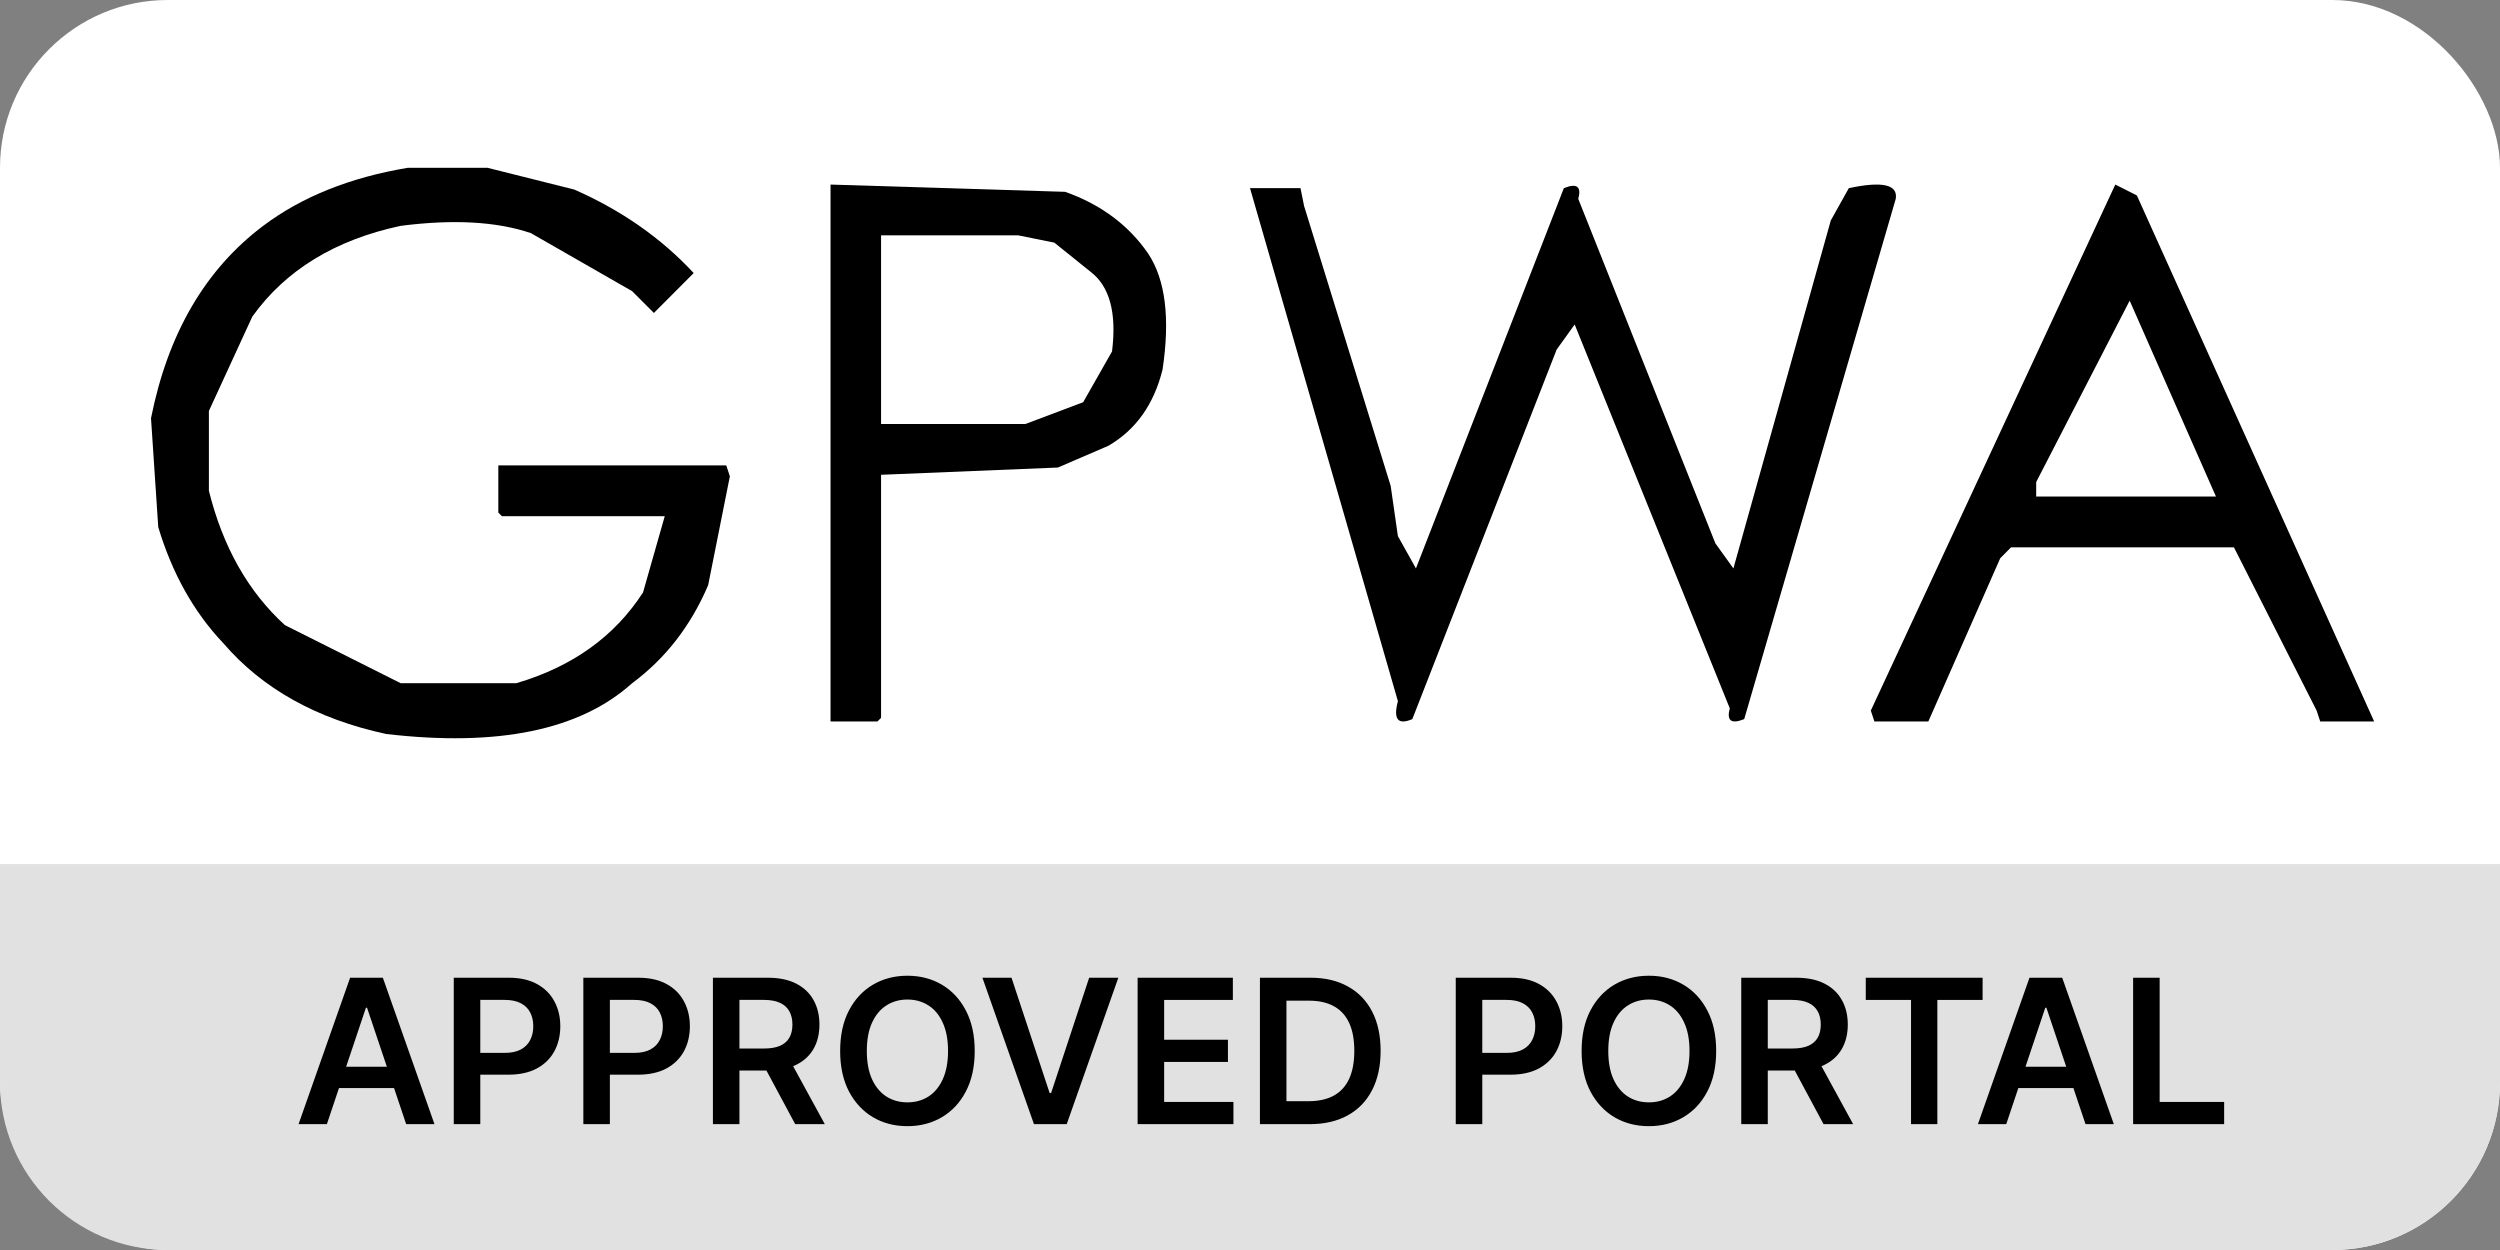 <svg width="298" height="149" viewBox="0 0 298 149" fill="none" xmlns="http://www.w3.org/2000/svg">
<rect x="0" y="0" width="298" height="149" fill="#808080" stroke="none"/>
<rect width="298" height="149" rx="20" fill="white"/>
<path d="M48.619 20H58.106L68.456 22.596C74.091 25.076 78.835 28.393 82.688 32.547L77.944 37.306L75.356 34.71L63.281 27.788C59.199 26.403 54.024 26.115 47.756 26.922C39.936 28.595 34.042 32.2 30.075 37.738L24.9 48.987V58.505C26.567 65.196 29.586 70.532 33.956 74.512L47.756 81.434H61.556C68.226 79.473 73.257 75.868 76.65 70.618L79.237 61.533H59.831L59.4 61.1V55.476H86.569L87 56.774L84.412 69.753C82.343 74.599 79.324 78.493 75.356 81.434C69.146 87.03 59.371 89.049 46.031 87.491C37.751 85.703 31.282 82.098 26.625 76.675C23.117 72.984 20.53 68.369 18.863 62.831L18 49.852C20.012 39.757 24.469 32.114 31.369 26.922C35.969 23.461 41.719 21.154 48.619 20Z" fill="black"/>
<path d="M99 22L126.962 22.865C131.206 24.364 134.504 26.814 136.856 30.216C138.921 33.33 139.494 37.942 138.576 44.054C137.544 48.205 135.393 51.232 132.124 53.135L126.101 55.73L105.023 56.595V85.568L104.592 86H99V22ZM105.023 28.054V50.541H122.23L129.113 47.946L132.554 41.892C133.128 37.279 132.267 34.108 129.973 32.378L125.671 28.919L121.369 28.054H105.023Z" fill="black"/>
<path d="M149 22.428H155.02L155.45 24.566L165.77 57.921L166.63 63.908L168.78 67.756L186.411 22.428C187.959 21.8 188.532 22.228 188.131 23.71L204.471 64.763L206.621 67.756L218.231 26.276L220.381 22.428C224.395 21.572 226.258 22 225.971 23.71L207.911 85.717C206.363 86.344 205.79 85.916 206.191 84.434L187.701 38.678L185.551 41.671L168.35 85.717C166.63 86.458 166.057 85.745 166.63 83.579L149 22.428Z" fill="black"/>
<path d="M252.143 22L254.714 23.297L283 86H276.571L276.143 84.703L266.286 65.243H239.714L238.429 66.54L229.857 86H223.429L223 84.703L252.143 22ZM253.857 35.838L242.714 57.459V59.189H264.143L253.857 35.838Z" fill="black"/>
<path d="M0 103H298V129C298 140.046 289.046 149 278 149H20C8.954 149 0 140.046 0 129V103Z" fill="#E1E1E1"/>
<path d="M38.963 134H35.588L41.733 116.545H45.636L51.79 134H48.415L43.753 120.125H43.617L38.963 134ZM39.074 127.156H48.278V129.696H39.074V127.156ZM54.089 134V116.545H60.634C61.975 116.545 63.1 116.795 64.009 117.295C64.924 117.795 65.614 118.483 66.08 119.358C66.552 120.227 66.788 121.216 66.788 122.324C66.788 123.443 66.552 124.437 66.08 125.307C65.609 126.176 64.913 126.861 63.992 127.361C63.072 127.855 61.938 128.102 60.592 128.102H56.254V125.503H60.166C60.95 125.503 61.592 125.366 62.092 125.094C62.592 124.821 62.961 124.446 63.2 123.969C63.444 123.491 63.566 122.943 63.566 122.324C63.566 121.705 63.444 121.159 63.2 120.688C62.961 120.216 62.589 119.849 62.083 119.588C61.583 119.321 60.938 119.188 60.148 119.188H57.251V134H54.089ZM69.534 134V116.545H76.079C77.421 116.545 78.546 116.795 79.454 117.295C80.369 117.795 81.06 118.483 81.526 119.358C81.997 120.227 82.233 121.216 82.233 122.324C82.233 123.443 81.997 124.437 81.526 125.307C81.054 126.176 80.358 126.861 79.438 127.361C78.517 127.855 77.383 128.102 76.037 128.102H71.699V125.503H75.611C76.395 125.503 77.037 125.366 77.537 125.094C78.037 124.821 78.406 124.446 78.645 123.969C78.889 123.491 79.011 122.943 79.011 122.324C79.011 121.705 78.889 121.159 78.645 120.688C78.406 120.216 78.034 119.849 77.528 119.588C77.028 119.321 76.383 119.188 75.594 119.188H72.696V134H69.534ZM84.979 134V116.545H91.525C92.866 116.545 93.991 116.778 94.9 117.244C95.815 117.71 96.505 118.364 96.971 119.205C97.442 120.04 97.678 121.014 97.678 122.128C97.678 123.247 97.44 124.219 96.962 125.043C96.491 125.861 95.795 126.494 94.874 126.943C93.954 127.386 92.823 127.608 91.482 127.608H86.82V124.983H91.056C91.84 124.983 92.482 124.875 92.982 124.659C93.482 124.437 93.852 124.116 94.09 123.696C94.335 123.27 94.457 122.747 94.457 122.128C94.457 121.509 94.335 120.98 94.09 120.543C93.846 120.099 93.474 119.764 92.974 119.537C92.474 119.304 91.829 119.188 91.039 119.188H88.141V134H84.979ZM93.996 126.091L98.317 134H94.789L90.545 126.091H93.996ZM116.185 125.273C116.185 127.153 115.833 128.764 115.129 130.105C114.43 131.44 113.475 132.463 112.265 133.173C111.06 133.884 109.694 134.239 108.165 134.239C106.637 134.239 105.268 133.884 104.058 133.173C102.853 132.457 101.898 131.432 101.194 130.097C100.495 128.756 100.146 127.148 100.146 125.273C100.146 123.392 100.495 121.784 101.194 120.449C101.898 119.108 102.853 118.082 104.058 117.372C105.268 116.662 106.637 116.307 108.165 116.307C109.694 116.307 111.06 116.662 112.265 117.372C113.475 118.082 114.43 119.108 115.129 120.449C115.833 121.784 116.185 123.392 116.185 125.273ZM113.006 125.273C113.006 123.949 112.799 122.832 112.384 121.923C111.975 121.009 111.407 120.318 110.68 119.852C109.952 119.381 109.114 119.145 108.165 119.145C107.217 119.145 106.379 119.381 105.651 119.852C104.924 120.318 104.353 121.009 103.938 121.923C103.529 122.832 103.325 123.949 103.325 125.273C103.325 126.597 103.529 127.716 103.938 128.631C104.353 129.54 104.924 130.23 105.651 130.702C106.379 131.168 107.217 131.401 108.165 131.401C109.114 131.401 109.952 131.168 110.68 130.702C111.407 130.23 111.975 129.54 112.384 128.631C112.799 127.716 113.006 126.597 113.006 125.273ZM120.572 116.545L125.115 130.284H125.294L129.828 116.545H133.305L127.152 134H123.249L117.104 116.545H120.572ZM135.604 134V116.545H146.957V119.196H138.766V123.935H146.369V126.585H138.766V131.349H147.025V134H135.604ZM156.097 134H150.183V116.545H156.217C157.95 116.545 159.438 116.895 160.683 117.594C161.933 118.287 162.893 119.284 163.563 120.585C164.234 121.886 164.569 123.443 164.569 125.256C164.569 127.074 164.231 128.636 163.555 129.943C162.884 131.25 161.915 132.253 160.648 132.952C159.387 133.651 157.87 134 156.097 134ZM153.344 131.264H155.944C157.16 131.264 158.174 131.043 158.987 130.599C159.799 130.151 160.41 129.483 160.819 128.597C161.228 127.705 161.433 126.591 161.433 125.256C161.433 123.92 161.228 122.812 160.819 121.932C160.41 121.045 159.805 120.384 159.004 119.946C158.208 119.503 157.219 119.281 156.038 119.281H153.344V131.264ZM173.526 134V116.545H180.072C181.413 116.545 182.538 116.795 183.447 117.295C184.362 117.795 185.052 118.483 185.518 119.358C185.989 120.227 186.225 121.216 186.225 122.324C186.225 123.443 185.989 124.437 185.518 125.307C185.046 126.176 184.35 126.861 183.43 127.361C182.509 127.855 181.376 128.102 180.029 128.102H175.691V125.503H179.603C180.387 125.503 181.029 125.366 181.529 125.094C182.029 124.821 182.398 124.446 182.637 123.969C182.881 123.491 183.004 122.943 183.004 122.324C183.004 121.705 182.881 121.159 182.637 120.688C182.398 120.216 182.026 119.849 181.521 119.588C181.021 119.321 180.376 119.188 179.586 119.188H176.688V134H173.526ZM204.568 125.273C204.568 127.153 204.216 128.764 203.511 130.105C202.813 131.44 201.858 132.463 200.648 133.173C199.443 133.884 198.077 134.239 196.548 134.239C195.02 134.239 193.651 133.884 192.44 133.173C191.236 132.457 190.281 131.432 189.577 130.097C188.878 128.756 188.528 127.148 188.528 125.273C188.528 123.392 188.878 121.784 189.577 120.449C190.281 119.108 191.236 118.082 192.44 117.372C193.651 116.662 195.02 116.307 196.548 116.307C198.077 116.307 199.443 116.662 200.648 117.372C201.858 118.082 202.813 119.108 203.511 120.449C204.216 121.784 204.568 123.392 204.568 125.273ZM201.389 125.273C201.389 123.949 201.182 122.832 200.767 121.923C200.358 121.009 199.79 120.318 199.062 119.852C198.335 119.381 197.497 119.145 196.548 119.145C195.599 119.145 194.761 119.381 194.034 119.852C193.307 120.318 192.736 121.009 192.321 121.923C191.912 122.832 191.707 123.949 191.707 125.273C191.707 126.597 191.912 127.716 192.321 128.631C192.736 129.54 193.307 130.23 194.034 130.702C194.761 131.168 195.599 131.401 196.548 131.401C197.497 131.401 198.335 131.168 199.062 130.702C199.79 130.23 200.358 129.54 200.767 128.631C201.182 127.716 201.389 126.597 201.389 125.273ZM207.558 134V116.545H214.103C215.444 116.545 216.569 116.778 217.478 117.244C218.393 117.71 219.083 118.364 219.549 119.205C220.021 120.04 220.256 121.014 220.256 122.128C220.256 123.247 220.018 124.219 219.54 125.043C219.069 125.861 218.373 126.494 217.452 126.943C216.532 127.386 215.401 127.608 214.06 127.608H209.398V124.983H213.634C214.418 124.983 215.06 124.875 215.56 124.659C216.06 124.437 216.43 124.116 216.668 123.696C216.913 123.27 217.035 122.747 217.035 122.128C217.035 121.509 216.913 120.98 216.668 120.543C216.424 120.099 216.052 119.764 215.552 119.537C215.052 119.304 214.407 119.188 213.617 119.188H210.719V134H207.558ZM216.575 126.091L220.896 134H217.367L213.123 126.091H216.575ZM222.4 119.196V116.545H236.326V119.196H230.931V134H227.795V119.196H222.4ZM239.143 134H235.768L241.913 116.545H245.816L251.969 134H248.594L243.933 120.125H243.796L239.143 134ZM239.254 127.156H248.458V129.696H239.254V127.156ZM254.268 134V116.545H257.43V131.349H265.118V134H254.268Z" fill="black"/>
</svg>
